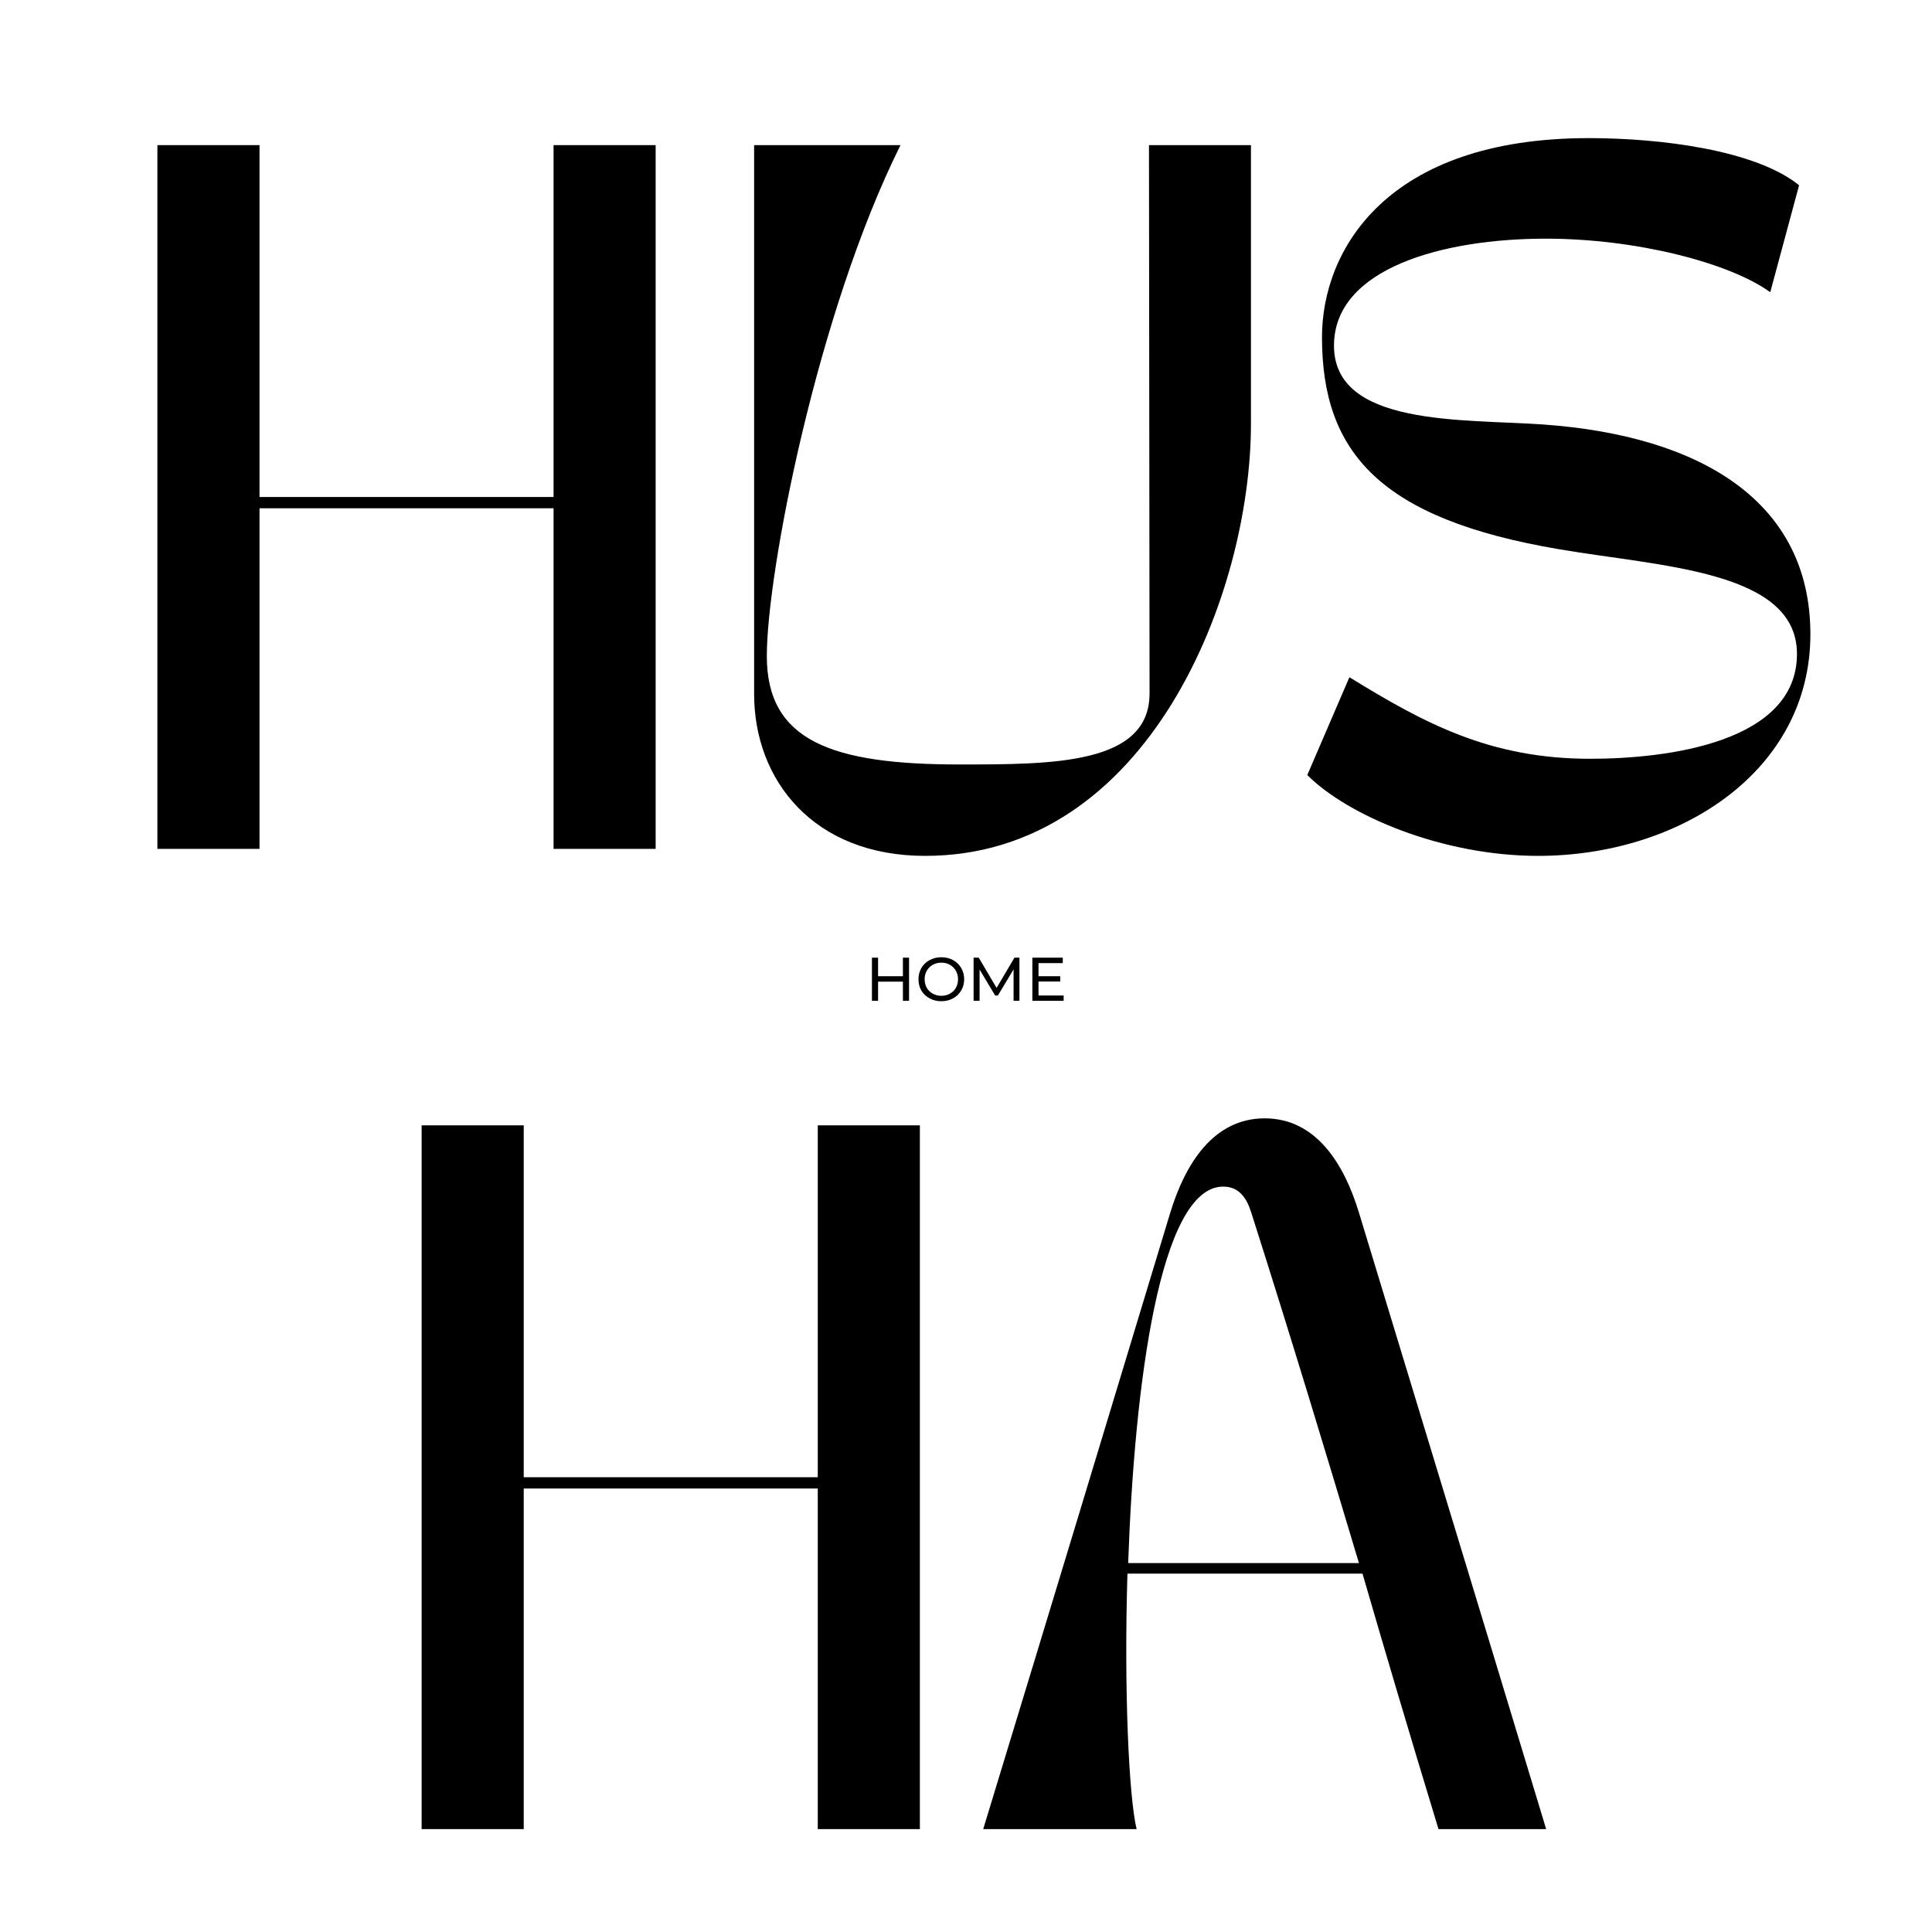 <svg version="1.0" preserveAspectRatio="xMidYMid meet" height="500" viewBox="0 0 375 375" zoomAndPan="magnify" width="500" xmlns:xlink="http://www.w3.org/1999/xlink" xmlns="http://www.w3.org/2000/svg"><rect fill-opacity="1" height="450" y="-37.5" fill="#ffffff" width="450" x="-37.5"></rect><rect fill-opacity="1" height="450" y="-37.5" fill="#ffffff" width="450" x="-37.5"></rect><path fill-rule="nonzero" fill-opacity="1" d="M 30.551 164.766 L 50.371 164.766 L 50.371 98.656 L 107.445 98.656 L 107.445 164.766 L 127.262 164.766 L 127.262 28.168 L 107.445 28.168 L 107.445 96.469 L 50.371 96.469 L 50.371 28.168 L 30.551 28.168 Z M 30.551 164.766" fill="#000000"></path><path fill-rule="nonzero" fill-opacity="1" d="M 146.375 134.719 C 146.375 151.379 157.852 166.125 179.555 166.125 C 223.016 166.125 242.809 115.176 242.809 82.246 L 242.809 28.168 L 223.016 28.168 L 223.129 134.582 C 223.129 148.383 204.418 148.383 186.262 148.383 C 161.535 148.383 148.84 143.867 148.84 127.348 C 148.84 111.215 158.543 60.82 174.785 28.168 L 146.375 28.168 Z M 146.375 134.719" fill="#000000"></path><path fill-rule="nonzero" fill-opacity="1" d="M 298.535 166.125 C 325.977 166.125 351.395 149.742 351.395 123.105 C 351.395 97.41 330.215 84.574 299.477 82.387 C 283.926 81.305 258.926 82.801 258.926 67.086 C 258.926 52.062 280.102 46.324 300.031 46.324 C 317.523 46.324 335.676 50.98 343.605 56.719 L 349.203 35.957 C 340.75 29.137 322.43 26.809 308.375 26.809 C 269.016 26.809 256.598 48.652 256.598 65.449 C 256.598 87.875 267.934 100.707 302.496 106.586 C 322.289 109.992 348.789 110.688 348.789 126.93 C 348.789 144.145 323.535 147.277 308.652 147.277 C 289.25 147.277 276.555 140.457 261.918 131.449 L 253.742 150.438 C 261.641 158.336 279.961 166.125 298.535 166.125 Z M 298.535 166.125" fill="#000000"></path><path fill-rule="nonzero" fill-opacity="1" d="M 81.84 355.027 L 101.656 355.027 L 101.656 288.918 L 158.73 288.918 L 158.73 355.027 L 178.547 355.027 L 178.547 218.43 L 158.73 218.43 L 158.73 286.73 L 101.656 286.73 L 101.656 218.43 L 81.84 218.43 Z M 81.84 355.027" fill="#000000"></path><path fill-rule="nonzero" fill-opacity="1" d="M 220.613 355.027 C 219.113 348.734 218.145 328.113 218.836 305.438 L 264.461 305.438 C 268.816 320.461 273.473 336.18 279.211 355.027 L 300.109 355.027 C 286.027 308.461 277.574 280.852 263.77 235.367 C 260.914 225.941 255.453 217.07 245.477 217.07 C 235.496 217.07 230.035 225.941 227.152 235.367 C 213.379 280.852 205.035 308.461 190.84 355.027 Z M 218.977 303.387 C 220.195 268.824 225.102 230.32 237.41 230.32 C 240.402 230.32 241.926 232.371 242.871 235.367 C 251.215 261.586 257.34 281.961 263.77 303.387 Z M 218.977 303.387" fill="#000000"></path><path fill-rule="nonzero" fill-opacity="1" d="M 176.445 185.883 L 176.445 194.254 L 175.254 194.254 L 175.254 190.539 L 170.434 190.539 L 170.434 194.254 L 169.242 194.254 L 169.242 185.883 L 170.434 185.883 L 170.434 189.484 L 175.254 189.484 L 175.254 185.883 Z M 176.445 185.883" fill="#000000"></path><path fill-rule="nonzero" fill-opacity="1" d="M 182.711 194.336 C 181.879 194.336 181.117 194.156 180.438 193.781 C 179.75 193.414 179.219 192.91 178.828 192.258 C 178.457 191.613 178.273 190.887 178.273 190.066 C 178.273 189.277 178.457 188.559 178.828 187.906 C 179.219 187.242 179.75 186.727 180.438 186.355 C 181.117 185.988 181.879 185.801 182.711 185.801 C 183.555 185.801 184.316 185.988 184.984 186.355 C 185.664 186.727 186.188 187.234 186.562 187.879 C 186.953 188.531 187.145 189.258 187.145 190.066 C 187.145 190.887 186.953 191.613 186.562 192.258 C 186.188 192.91 185.664 193.414 184.984 193.781 C 184.316 194.156 183.555 194.336 182.711 194.336 Z M 182.711 193.285 C 183.332 193.285 183.887 193.145 184.375 192.867 C 184.871 192.59 185.262 192.215 185.539 191.73 C 185.816 191.23 185.953 190.68 185.953 190.066 C 185.953 189.457 185.816 188.918 185.539 188.434 C 185.262 187.934 184.871 187.547 184.375 187.27 C 183.887 186.992 183.332 186.852 182.711 186.852 C 182.102 186.852 181.547 186.992 181.047 187.27 C 180.547 187.547 180.16 187.934 179.883 188.434 C 179.605 188.918 179.469 189.457 179.469 190.066 C 179.469 190.68 179.605 191.23 179.883 191.73 C 180.16 192.215 180.547 192.59 181.047 192.867 C 181.547 193.145 182.102 193.285 182.711 193.285 Z M 182.711 193.285" fill="#000000"></path><path fill-rule="nonzero" fill-opacity="1" d="M 196.734 194.254 L 196.734 188.156 L 193.688 193.227 L 193.16 193.227 L 190.137 188.184 L 190.137 194.254 L 188.973 194.254 L 188.973 185.883 L 189.973 185.883 L 193.438 191.758 L 196.902 185.883 L 197.871 185.883 L 197.871 194.254 Z M 196.734 194.254" fill="#000000"></path><path fill-rule="nonzero" fill-opacity="1" d="M 206.453 193.227 L 206.453 194.254 L 200.383 194.254 L 200.383 185.883 L 206.285 185.883 L 206.285 186.938 L 201.574 186.938 L 201.574 189.484 L 205.789 189.484 L 205.789 190.512 L 201.574 190.512 L 201.574 193.227 Z M 206.453 193.227" fill="#000000"></path></svg>